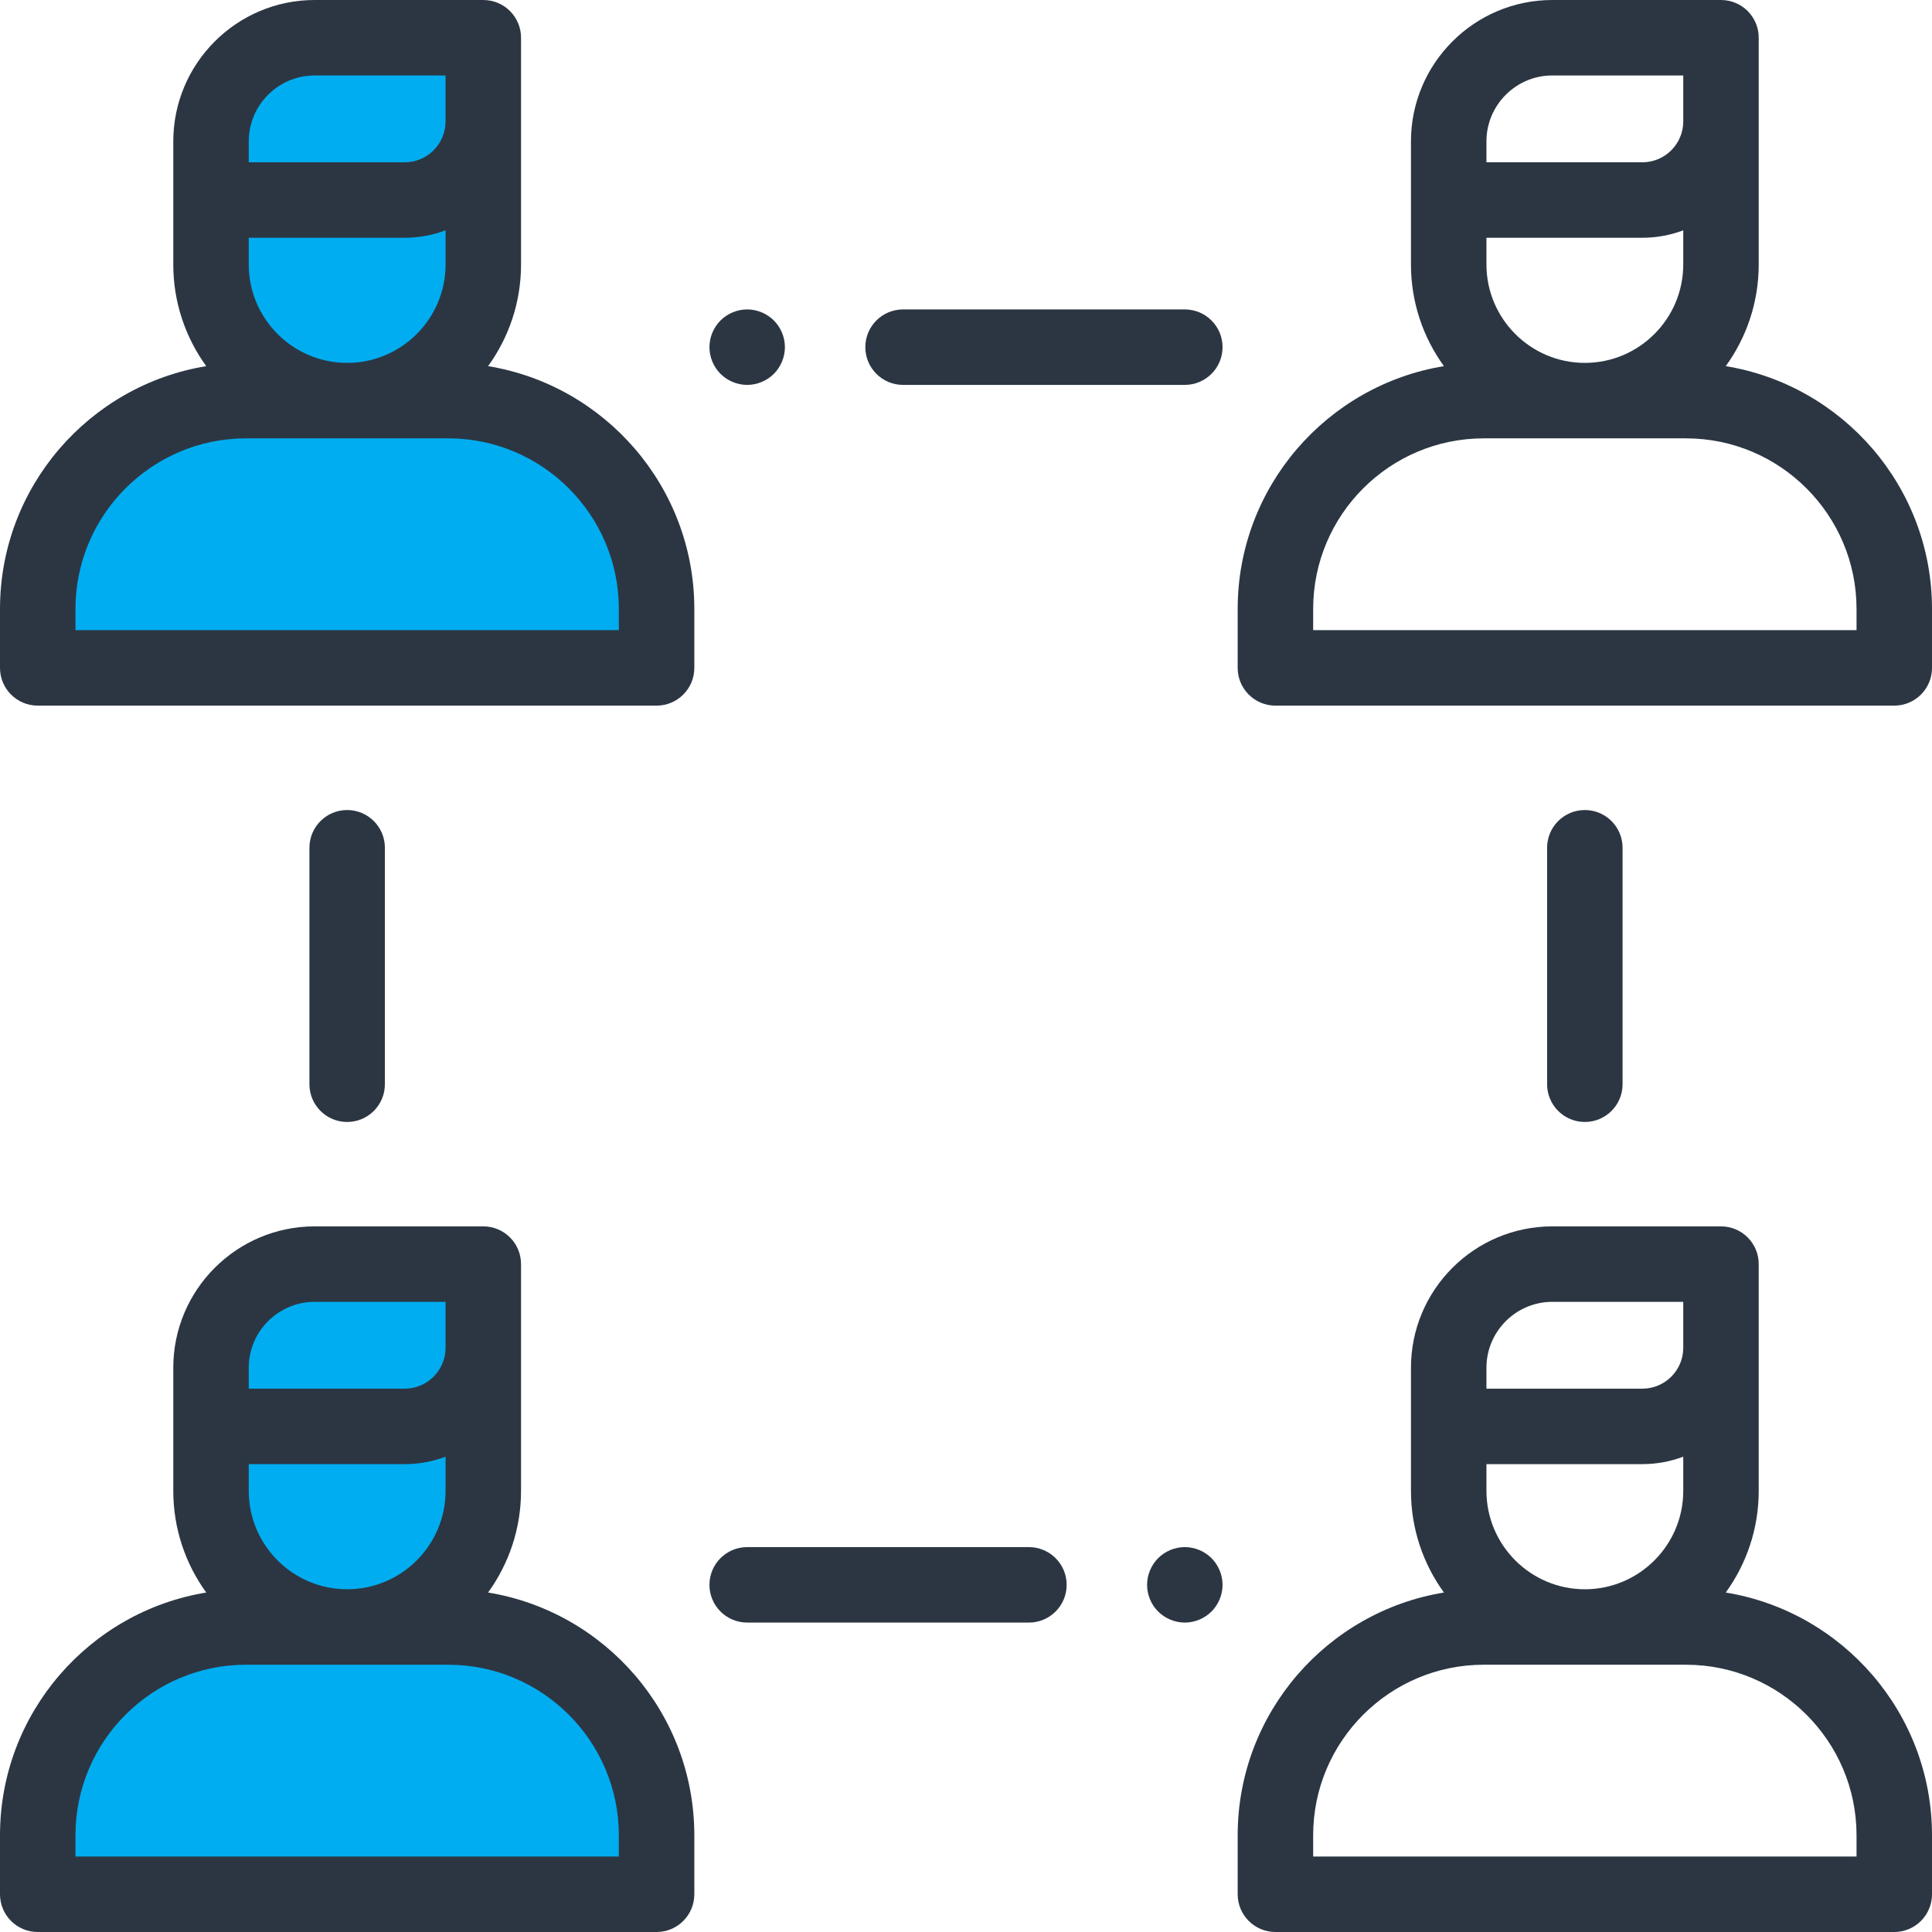 <?xml version="1.0" encoding="UTF-8"?>
<svg xmlns="http://www.w3.org/2000/svg" width="100" height="100" viewBox="0 0 100 100" fill="none">
  <path d="M34.5 29C34.1 25.8 29 22.333 26.5 21H11C8.333 22.833 2.9 26.6 2.5 27C2.1 27.4 2.333 32.167 2.5 34.5H33.5C34 34 34.9 32.2 34.5 29Z" fill="#00ADF0"></path>
  <path d="M25 14.5L22 21H14.5L10.5 14.5L11.5 6L14.5 1.5H25V14.5Z" fill="#00ADF0"></path>
  <path d="M89.325 18.952C90.397 17.471 91.031 15.653 91.031 13.69V1.953C91.031 0.874 90.157 0 89.078 0H80.349C76.314 0 73.031 3.283 73.031 7.318V13.69C73.031 15.653 73.665 17.471 74.737 18.952C68.692 19.94 64.062 25.198 64.062 31.519V34.57C64.062 35.649 64.937 36.523 66.016 36.523H98.047C99.126 36.523 100 35.649 100 34.57V31.519C100 25.198 95.371 19.94 89.325 18.952ZM76.938 7.318C76.938 5.437 78.468 3.906 80.349 3.906H87.125V6.285C87.125 7.451 86.176 8.4 85.01 8.4H76.938V7.318V7.318ZM76.938 12.306H85.01C85.754 12.306 86.467 12.17 87.125 11.922V13.689C87.125 16.498 84.84 18.783 82.031 18.783C79.223 18.783 76.938 16.498 76.938 13.69V12.306ZM96.094 32.617H67.969V31.519C67.969 26.65 71.93 22.689 76.798 22.689H87.265C92.133 22.689 96.094 26.65 96.094 31.519V32.617V32.617Z" fill="#2C3643"></path>
  <path d="M24.5 82L25 66H13.5L11 72.5V79.5L16 84L6.5 86L1 97L4.5 98L34 97V93L30 86L20 84L24.5 82Z" fill="#00ADF0"></path>
  <path d="M25.263 18.952C26.335 17.471 26.969 15.653 26.969 13.69V1.953C26.969 0.874 26.094 0 25.016 0H16.287C12.252 0 8.969 3.283 8.969 7.318V13.69C8.969 15.653 9.603 17.471 10.675 18.952C4.629 19.94 0 25.198 0 31.519V34.57C0 35.649 0.874 36.523 1.953 36.523H33.984C35.063 36.523 35.938 35.649 35.938 34.57V31.519C35.938 25.198 31.308 19.94 25.263 18.952ZM12.875 7.318C12.875 5.437 14.405 3.906 16.287 3.906H23.062V6.285C23.062 7.451 22.114 8.4 20.947 8.4H12.875V7.318ZM12.875 12.306H20.948C21.692 12.306 22.404 12.17 23.063 11.922V13.689C23.063 16.498 20.777 18.783 17.969 18.783C15.16 18.783 12.875 16.498 12.875 13.69V12.306ZM32.031 32.617H3.906V31.519C3.906 26.65 7.867 22.689 12.735 22.689H23.202C28.07 22.689 32.031 26.65 32.031 31.519V32.617Z" fill="#2C3643"></path>
  <path d="M89.325 82.429C90.397 80.948 91.031 79.13 91.031 77.166V65.43C91.031 64.351 90.157 63.477 89.078 63.477H80.349C76.314 63.477 73.031 66.759 73.031 70.794V77.166C73.031 79.13 73.665 80.948 74.737 82.429C68.692 83.417 64.062 88.675 64.062 94.995V98.047C64.062 99.125 64.937 100 66.016 100H98.047C99.126 100 100 99.125 100 98.047V94.995C100 88.675 95.371 83.417 89.325 82.429ZM76.938 70.794C76.938 68.913 78.468 67.383 80.349 67.383H87.125V69.761C87.125 70.928 86.176 71.877 85.01 71.877H76.938V70.794V70.794ZM76.938 75.783H85.01C85.754 75.783 86.467 75.646 87.125 75.398V77.166C87.125 79.975 84.84 82.26 82.031 82.26C79.223 82.26 76.938 79.975 76.938 77.166V75.783ZM96.094 96.094H67.969V94.995C67.969 90.127 71.93 86.166 76.798 86.166H87.265C92.133 86.166 96.094 90.127 96.094 94.995V96.094V96.094Z" fill="#2C3643"></path>
  <path d="M25.263 82.429C26.335 80.948 26.969 79.13 26.969 77.166V65.43C26.969 64.351 26.094 63.477 25.016 63.477H16.287C12.252 63.477 8.969 66.759 8.969 70.794V77.166C8.969 79.13 9.603 80.948 10.675 82.429C4.629 83.417 0 88.675 0 94.995V98.047C0 99.125 0.874 100 1.953 100H33.984C35.063 100 35.938 99.125 35.938 98.047V94.995C35.938 88.675 31.308 83.417 25.263 82.429ZM12.875 70.794C12.875 68.913 14.405 67.383 16.287 67.383H23.062V69.761C23.062 70.928 22.114 71.877 20.947 71.877H12.875V70.794ZM12.875 75.783H20.948C21.692 75.783 22.404 75.646 23.063 75.398V77.166C23.063 79.975 20.777 82.26 17.969 82.26C15.16 82.26 12.875 79.975 12.875 77.166V75.783ZM32.031 96.094H3.906V94.995C3.906 90.127 7.867 86.166 12.735 86.166H23.202C28.07 86.166 32.031 90.127 32.031 94.995V96.094Z" fill="#2C3643"></path>
  <path d="M82.031 41.927C80.953 41.927 80.078 42.801 80.078 43.88V56.12C80.078 57.198 80.953 58.073 82.031 58.073C83.11 58.073 83.984 57.198 83.984 56.12V43.88C83.984 42.801 83.11 41.927 82.031 41.927Z" fill="#2C3643"></path>
  <path d="M17.969 41.927C16.89 41.927 16.016 42.801 16.016 43.88V56.12C16.016 57.198 16.89 58.073 17.969 58.073C19.047 58.073 19.922 57.198 19.922 56.12V43.88C19.922 42.801 19.047 41.927 17.969 41.927Z" fill="#2C3643"></path>
  <path d="M61.326 16.016H46.742C45.663 16.016 44.789 16.89 44.789 17.969C44.789 19.047 45.663 19.922 46.742 19.922H61.326C62.404 19.922 63.279 19.047 63.279 17.969C63.279 16.89 62.404 16.016 61.326 16.016Z" fill="#2C3643"></path>
  <path d="M40.055 16.588C39.691 16.225 39.188 16.016 38.674 16.016C38.16 16.016 37.656 16.225 37.293 16.588C36.93 16.951 36.721 17.455 36.721 17.969C36.721 18.482 36.93 18.986 37.293 19.35C37.656 19.713 38.16 19.922 38.674 19.922C39.188 19.922 39.691 19.713 40.055 19.35C40.418 18.986 40.627 18.482 40.627 17.969C40.627 17.455 40.418 16.951 40.055 16.588Z" fill="#2C3643"></path>
  <path d="M53.257 80.078H38.674C37.595 80.078 36.721 80.953 36.721 82.031C36.721 83.11 37.595 83.984 38.674 83.984H53.257C54.336 83.984 55.21 83.11 55.21 82.031C55.21 80.953 54.336 80.078 53.257 80.078Z" fill="#2C3643"></path>
  <path d="M62.707 80.65C62.344 80.287 61.84 80.078 61.326 80.078C60.81 80.078 60.309 80.287 59.945 80.65C59.582 81.014 59.373 81.518 59.373 82.031C59.373 82.545 59.582 83.049 59.945 83.412C60.309 83.775 60.812 83.984 61.326 83.984C61.84 83.984 62.344 83.775 62.707 83.412C63.07 83.049 63.279 82.545 63.279 82.031C63.279 81.518 63.07 81.014 62.707 80.65Z" fill="#2C3643"></path>
</svg>
